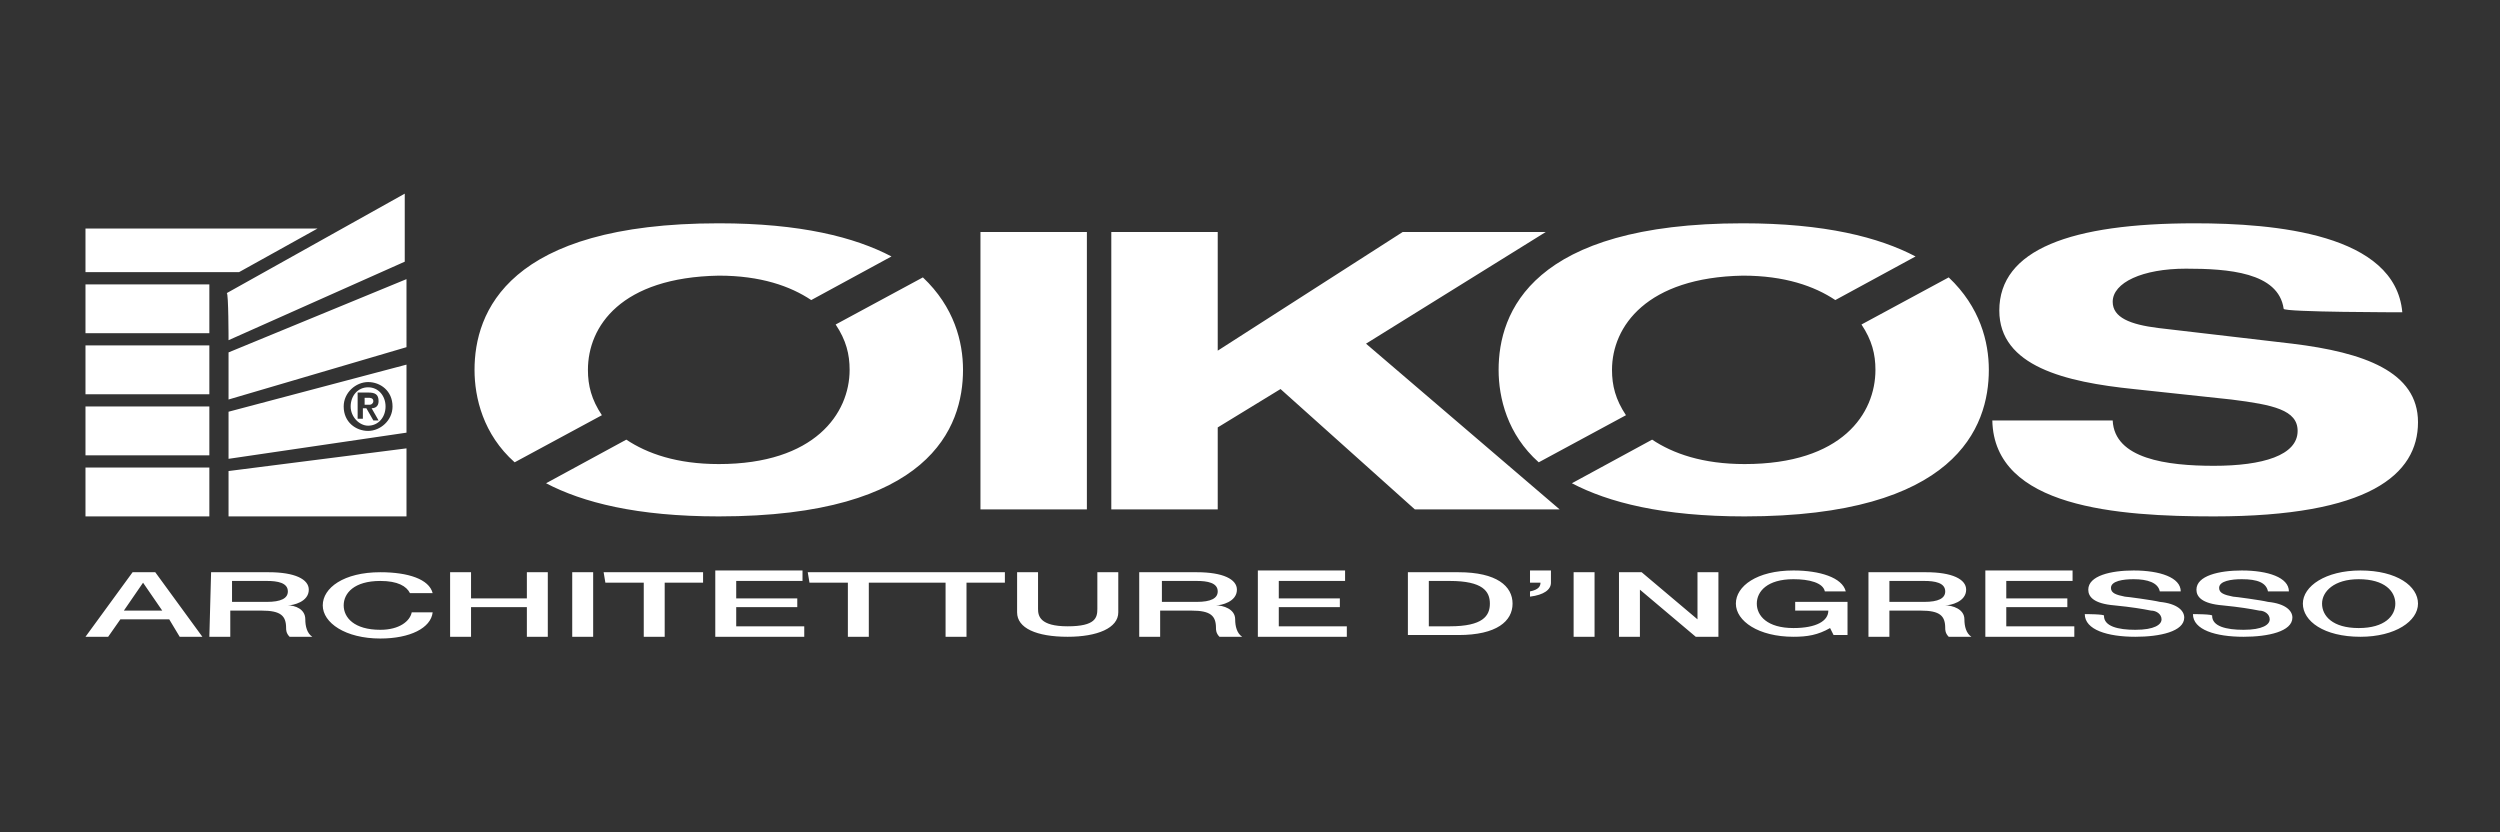 <?xml version="1.0" encoding="utf-8"?>
<!-- Generator: Adobe Illustrator 26.0.2, SVG Export Plug-In . SVG Version: 6.00 Build 0)  -->
<svg version="1.1" id="Capa_1" xmlns="http://www.w3.org/2000/svg" xmlns:xlink="http://www.w3.org/1999/xlink" x="0px" y="0px"
	 viewBox="0 0 143.3 47.7" style="enable-background:new 0 0 143.3 47.7;" xml:space="preserve">
<rect x="0" y="0" width="143.3" height="47.7" fill="#333333" stroke="none"/>
<style type="text/css">
	.st0{fill:#FFFFFF;}
</style>
<path class="st0" d="M56.2,13.3h6.1v15.9h-6.1V13.3z M69.8,20.1v-6.8h-6.1v15.9h6.1v-4.7l3.6-2.2l7.7,6.9h8.3l-11.1-9.5l10.3-6.4
	h-8.2L69.8,20.1z M137.7,17.9c-0.4-4.5-7.3-5.1-11.9-5.1c-7.1,0-11.2,1.5-11.2,5c0,3.2,3.8,4.1,7.7,4.5l5.6,0.6
	c2.4,0.3,3.8,0.6,3.8,1.8c0,1.4-2,2-4.8,2c-2.7,0-5.7-0.4-5.8-2.6h-6.9c0.1,5,7.2,5.5,12.7,5.5c8.9,0,11.7-2.4,11.7-5.4
	c0-2.9-3.1-4-7.2-4.5l-7.7-0.9c-1.6-0.2-2.6-0.6-2.6-1.5c0-1.1,1.7-1.9,4.2-1.9c2.4,0,5.3,0.2,5.6,2.3
	C130.9,17.9,137.7,17.9,137.7,17.9z M33.7,21.2c0,0.9,0.2,1.7,0.8,2.6l-5,2.7c-1.8-1.6-2.3-3.7-2.3-5.3c0-3.3,1.9-8.4,14-8.4
	c4.7,0,7.8,0.8,9.9,1.9l-4.6,2.5c-1.2-0.8-2.9-1.4-5.3-1.4C35.6,15.9,33.7,18.7,33.7,21.2 M52.9,15.9c1.8,1.7,2.3,3.7,2.3,5.3
	c0,3.3-1.9,8.4-14,8.4c-4.7,0-7.8-0.8-9.9-1.9l4.6-2.5c1.2,0.8,2.9,1.4,5.3,1.4c5.5,0,7.5-2.9,7.5-5.4c0-0.9-0.2-1.7-0.8-2.6
	L52.9,15.9 M92.4,21.2c0,0.9,0.2,1.7,0.8,2.6l-5,2.7c-1.8-1.6-2.3-3.7-2.3-5.3c0-3.3,1.9-8.4,14-8.4c4.7,0,7.8,0.8,9.9,1.9l-4.6,2.5
	c-1.2-0.8-2.9-1.4-5.3-1.4C94.4,15.9,92.4,18.7,92.4,21.2 M111.7,15.9c1.8,1.7,2.3,3.7,2.3,5.3c0,3.3-1.9,8.4-14,8.4
	c-4.7,0-7.8-0.8-9.9-1.9l4.6-2.5c1.2,0.8,2.9,1.4,5.3,1.4c5.6,0,7.5-2.9,7.5-5.4c0-0.9-0.2-1.7-0.8-2.6L111.7,15.9 M4.9,23.3H12v2.8
	H4.9V23.3z M8.2,33.4L8.2,33.4L9.3,35H7.1L8.2,33.4z M7.6,32.8l-2.7,3.7h1.3l0.7-1h2.8l0.6,1h1.3l-2.7-3.7
	C8.8,32.8,7.6,32.8,7.6,32.8z M12.1,32.8h3.3c1.5,0,2.3,0.4,2.3,1c0,0.7-0.9,0.9-1.2,0.9c0.4,0,1,0.2,1,0.8c0,0.4,0.1,0.8,0.4,1
	h-1.3c-0.2-0.2-0.2-0.4-0.2-0.5c0-0.7-0.3-1-1.4-1h-1.8v1.5h-1.2L12.1,32.8C12.1,32.8,12.1,32.8,12.1,32.8z M13.3,34.5h2
	c0.8,0,1.2-0.2,1.2-0.6c0-0.5-0.6-0.6-1.2-0.6h-2C13.3,33.3,13.3,34.5,13.3,34.5z M24.8,34c-0.2-0.8-1.4-1.2-3-1.2
	c-2.1,0-3.3,0.9-3.3,1.9s1.3,1.9,3.3,1.9c1.7,0,2.9-0.6,3-1.5h-1.2c-0.1,0.5-0.7,1-1.8,1c-1.5,0-2.1-0.7-2.1-1.4s0.6-1.4,2.1-1.4
	c1,0,1.5,0.3,1.7,0.7L24.8,34L24.8,34L24.8,34z M25.8,36.5H27v-1.7h3.2v1.7h1.2v-3.7h-1.2v1.5H27v-1.5h-1.2V36.5z M32.7,36.5H34
	v-3.7h-1.2V36.5z M34.7,33.4h2.2v3.1h1.2v-3.1h2.2v-0.6h-5.7L34.7,33.4L34.7,33.4z M41,36.5h5.1v-0.6h-3.9v-1.1h3.5v-0.5h-3.5v-1H46
	v-0.6h-5L41,36.5L41,36.5z M46.4,33.4h2.2v3.1h1.2v-3.1H52v-0.6h-5.7L46.4,33.4L46.4,33.4z M52,33.4h2.2v3.1h1.2v-3.1h2.2v-0.6H52
	L52,33.4L52,33.4z M58.3,35.1c0,0.9,1.1,1.4,2.9,1.4c1.7,0,2.9-0.5,2.9-1.4v-2.3h-1.2v2.1c0,0.5-0.1,1-1.7,1s-1.7-0.6-1.7-1v-2.1
	h-1.2V35.1z M65.3,32.8h3.3c1.5,0,2.3,0.4,2.3,1c0,0.7-0.9,0.9-1.2,0.9c0.4,0,1.1,0.2,1.1,0.8c0,0.4,0.1,0.8,0.4,1h-1.3
	c-0.2-0.2-0.2-0.4-0.2-0.5c0-0.7-0.3-1-1.4-1h-1.8v1.5h-1.2L65.3,32.8C65.3,32.8,65.3,32.8,65.3,32.8z M66.6,34.5h2
	c0.8,0,1.2-0.2,1.2-0.6c0-0.5-0.6-0.6-1.2-0.6h-2C66.6,33.3,66.6,34.5,66.6,34.5z M72.1,36.5h5.1v-0.6h-3.9v-1.1h3.5v-0.5h-3.5v-1
	h3.8v-0.6h-5L72.1,36.5L72.1,36.5z M80.7,32.8h2.9c2.2,0,3.1,0.8,3.1,1.8c0,1-0.9,1.8-3.1,1.8h-2.9V32.8z M81.9,35.9h1.2
	c1.9,0,2.3-0.6,2.3-1.3s-0.4-1.3-2.3-1.3h-1.2V35.9z M87.7,34.2c0.8-0.1,1.2-0.4,1.2-0.8v-0.7h-1.2v0.7h0.6c0,0.2-0.1,0.4-0.6,0.5
	C87.7,33.9,87.7,34.2,87.7,34.2z M90.2,36.5h1.2v-3.7h-1.2V36.5z M92.8,36.5h1.2v-2.7h0l3.2,2.7h1.3v-3.7h-1.2v2.7l-3.2-2.7h-1.3
	L92.8,36.5L92.8,36.5z M105.9,34.5h-3V35h1.9c0,0.6-0.7,1-2,1c-1.5,0-2.1-0.7-2.1-1.4s0.6-1.4,2.1-1.4c0.9,0,1.7,0.2,1.8,0.7h1.2
	c-0.2-0.8-1.5-1.2-3-1.2c-2.1,0-3.3,0.9-3.3,1.9s1.3,1.9,3.3,1.9c0.8,0,1.4-0.1,2.1-0.5l0.2,0.4h0.8
	C105.9,36.5,105.9,34.5,105.9,34.5z M107.1,32.8h3.3c1.5,0,2.3,0.4,2.3,1c0,0.7-0.9,0.9-1.2,0.9c0.4,0,1.1,0.2,1.1,0.8
	c0,0.4,0.1,0.8,0.4,1h-1.3c-0.2-0.2-0.2-0.4-0.2-0.5c0-0.7-0.3-1-1.4-1h-1.8v1.5h-1.2L107.1,32.8C107.1,32.8,107.1,32.8,107.1,32.8z
	 M108.3,34.5h2c0.8,0,1.2-0.2,1.2-0.6c0-0.5-0.6-0.6-1.2-0.6h-2C108.3,33.3,108.3,34.5,108.3,34.5z M113.8,36.5h5.1v-0.6h-3.9v-1.1
	h3.5v-0.5h-3.5v-1h3.8v-0.6h-5L113.8,36.5L113.8,36.5z M119.5,35.2c0,0.9,1.3,1.3,2.9,1.3c1.4,0,2.8-0.3,2.8-1.1
	c0-0.4-0.4-0.8-1.4-0.9c-0.4-0.1-1.9-0.3-2-0.3c-0.5-0.1-0.8-0.2-0.8-0.5c0-0.4,0.7-0.5,1.3-0.5c0.8,0,1.4,0.2,1.5,0.7h1.2
	c0-0.8-1.2-1.2-2.7-1.2c-1.3,0-2.6,0.3-2.6,1.1c0,0.4,0.3,0.8,1.5,0.9c1,0.1,1.6,0.2,2.1,0.3c0.3,0,0.6,0.2,0.6,0.5
	s-0.4,0.6-1.5,0.6c-1,0-1.8-0.2-1.8-0.8C120.7,35.2,119.5,35.2,119.5,35.2z M125.7,35.2c0,0.9,1.3,1.3,2.9,1.3
	c1.4,0,2.8-0.3,2.8-1.1c0-0.4-0.4-0.8-1.4-0.9c-0.4-0.1-1.9-0.3-2-0.3c-0.5-0.1-0.8-0.2-0.8-0.5c0-0.4,0.7-0.5,1.3-0.5
	c0.9,0,1.4,0.2,1.5,0.7h1.2c0-0.8-1.2-1.2-2.7-1.2c-1.3,0-2.6,0.3-2.6,1.1c0,0.4,0.3,0.8,1.5,0.9c1,0.1,1.6,0.2,2.1,0.3
	c0.3,0,0.6,0.2,0.6,0.5s-0.4,0.6-1.5,0.6c-1,0-1.8-0.2-1.8-0.8C126.9,35.2,125.7,35.2,125.7,35.2z M138.6,34.6c0,1-1.3,1.9-3.3,1.9
	c-2.1,0-3.3-0.9-3.3-1.9s1.3-1.9,3.3-1.9C137.4,32.7,138.6,33.6,138.6,34.6 M133.1,34.6c0,0.7,0.6,1.4,2.1,1.4
	c1.5,0,2.1-0.7,2.1-1.4s-0.6-1.4-2.1-1.4C133.8,33.2,133.1,33.9,133.1,34.6 M4.9,29.6H12v-2.8H4.9V29.6z M4.9,22.6H12v-2.8H4.9V22.6
	z M4.9,19.1H12v-2.8H4.9V19.1z M4.9,15.6h8.8l4.5-2.5H4.9V15.6z M13.1,29.6h10.2v-3.9L13.1,27V29.6z M13.1,22.9l10.2-3V16l-10.2,4.2
	C13.1,20.2,13.1,22.9,13.1,22.9z M13.1,19.5L23.2,15v-3.9l-10.2,5.7C13.1,16.8,13.1,19.5,13.1,19.5z M13.1,23.6v2.7l10.2-1.5v-3.9
	L13.1,23.6z M21.1,24.7c-0.7,0-1.4-0.5-1.4-1.4c0-0.8,0.7-1.4,1.4-1.4s1.4,0.5,1.4,1.4C22.5,24.1,21.8,24.7,21.1,24.7"/>
<path class="st0" d="M21.1,22.2c-0.6,0-1,0.5-1,1.1s0.5,1.1,1,1.1c0.6,0,1-0.5,1-1.1S21.7,22.2,21.1,22.2 M21.4,24.1L21,23.4h-0.2
	v0.6h-0.3v-1.5h0.6c0.4,0,0.6,0.1,0.6,0.5c0,0.3-0.2,0.4-0.4,0.4l0.4,0.7L21.4,24.1C21.4,24,21.4,24.1,21.4,24.1z"/>
<path class="st0" d="M21.4,23c0-0.2-0.2-0.2-0.3-0.2h-0.2v0.4h0.3C21.3,23.2,21.4,23.1,21.4,23"/>
</svg>
